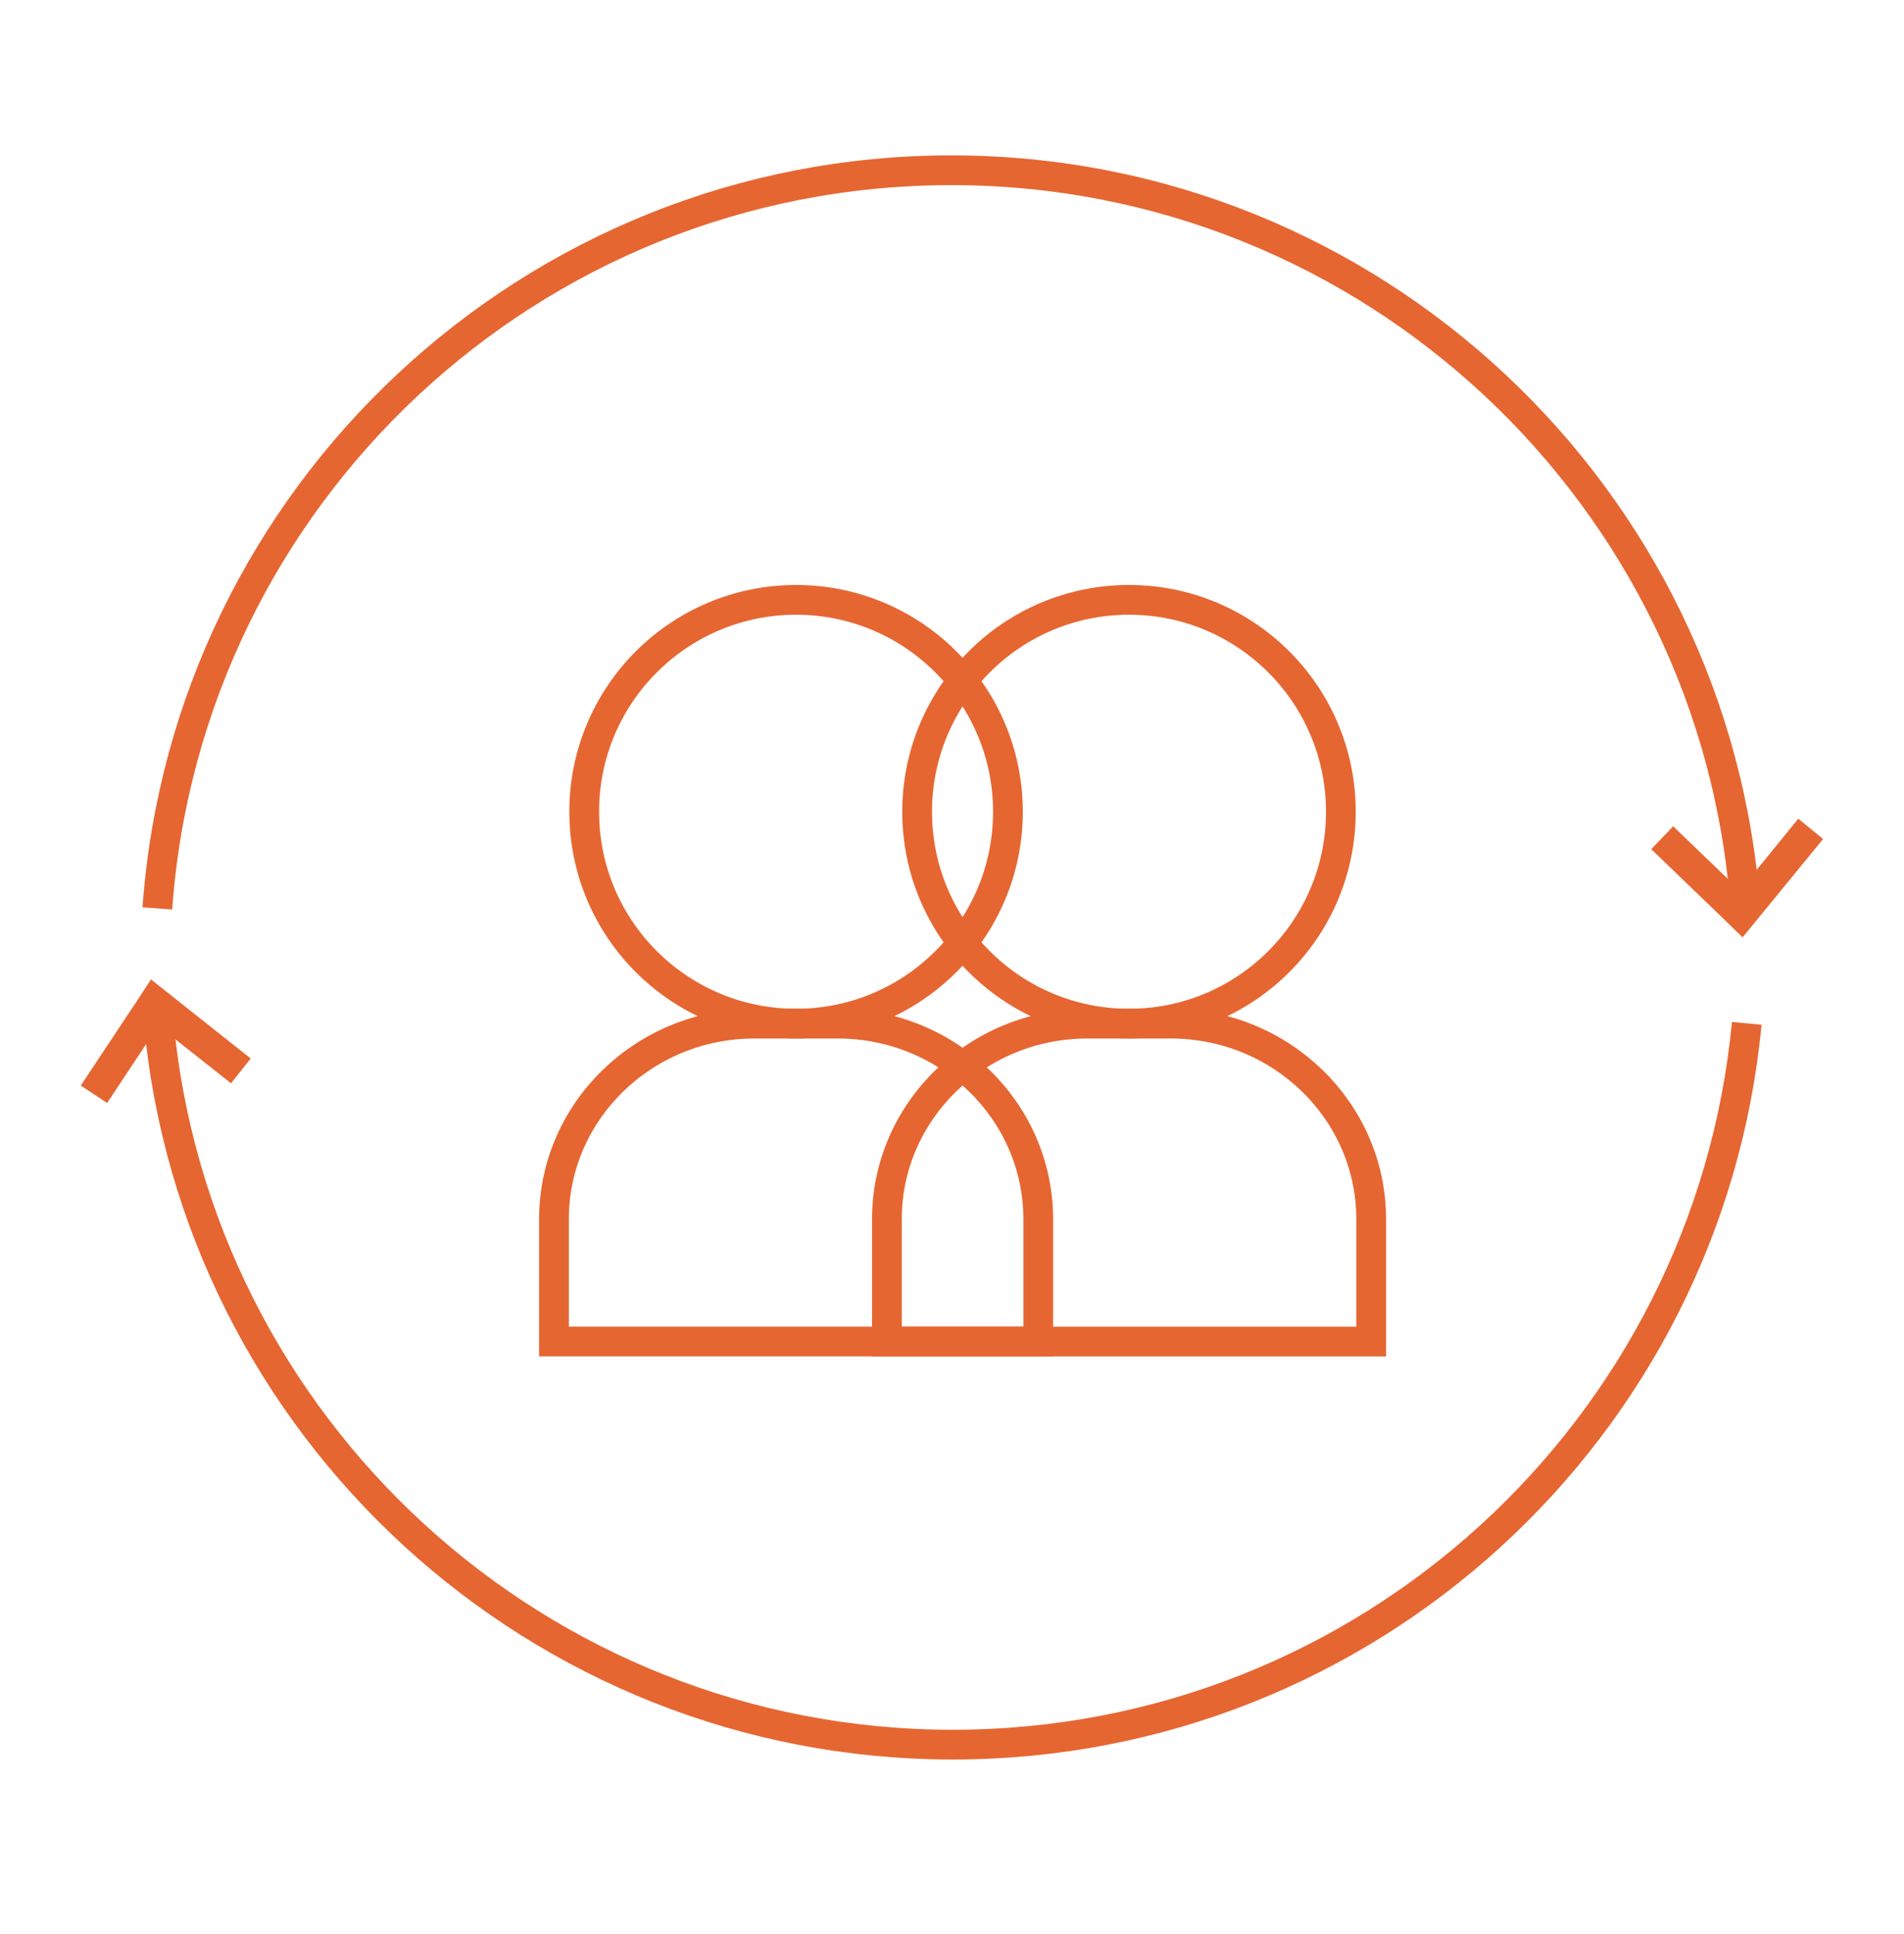<svg width="64" height="65" viewBox="0 0 64 65" fill="none" xmlns="http://www.w3.org/2000/svg">
<path d="M26.758 34.403C30.691 34.403 33.88 31.215 33.88 27.282C33.88 23.349 30.691 20.16 26.758 20.16C22.825 20.16 19.637 23.349 19.637 27.282C19.637 31.215 22.825 34.403 26.758 34.403Z" stroke="#E66632" stroke-miterlimit="10"/>
<path d="M25.357 34.403H28.163C31.879 34.403 34.899 37.349 34.899 40.974V45.085H18.621V40.974C18.621 37.349 21.641 34.403 25.357 34.403Z" stroke="#E66632" stroke-miterlimit="10"/>
<path d="M37.95 34.403C41.883 34.403 45.071 31.215 45.071 27.282C45.071 23.349 41.883 20.16 37.95 20.16C34.017 20.16 30.828 23.349 30.828 27.282C30.828 31.215 34.017 34.403 37.95 34.403Z" stroke="#E66632" stroke-miterlimit="10"/>
<path d="M36.548 34.403H39.355C43.07 34.403 46.09 37.349 46.09 40.974V45.086H29.812V40.974C29.812 37.349 32.832 34.403 36.548 34.403Z" stroke="#E66632" stroke-miterlimit="10"/>
<path d="M58.714 34.393C57.423 47.996 45.964 58.634 32.021 58.634C18.078 58.634 6.565 47.942 5.328 34.283" stroke="#E66632" stroke-miterlimit="10"/>
<path d="M5.289 30.53C6.283 16.668 17.852 5.722 31.977 5.722C46.101 5.722 57.703 16.701 58.675 30.596" stroke="#E66632" stroke-miterlimit="10"/>
<path d="M8.427 35.575L5.074 32.916L4.498 33.803L4.487 33.813L2.715 36.483L3.601 37.07L5.32 34.475L7.765 36.408L8.427 35.575Z" fill="#E66632"/>
<path d="M61.28 28.198L58.579 31.497V31.508L57.821 30.771L57.81 30.76L55.504 28.539L56.241 27.77L58.483 29.927L60.447 27.514L61.28 28.198Z" fill="#E66632"/>
</svg>
